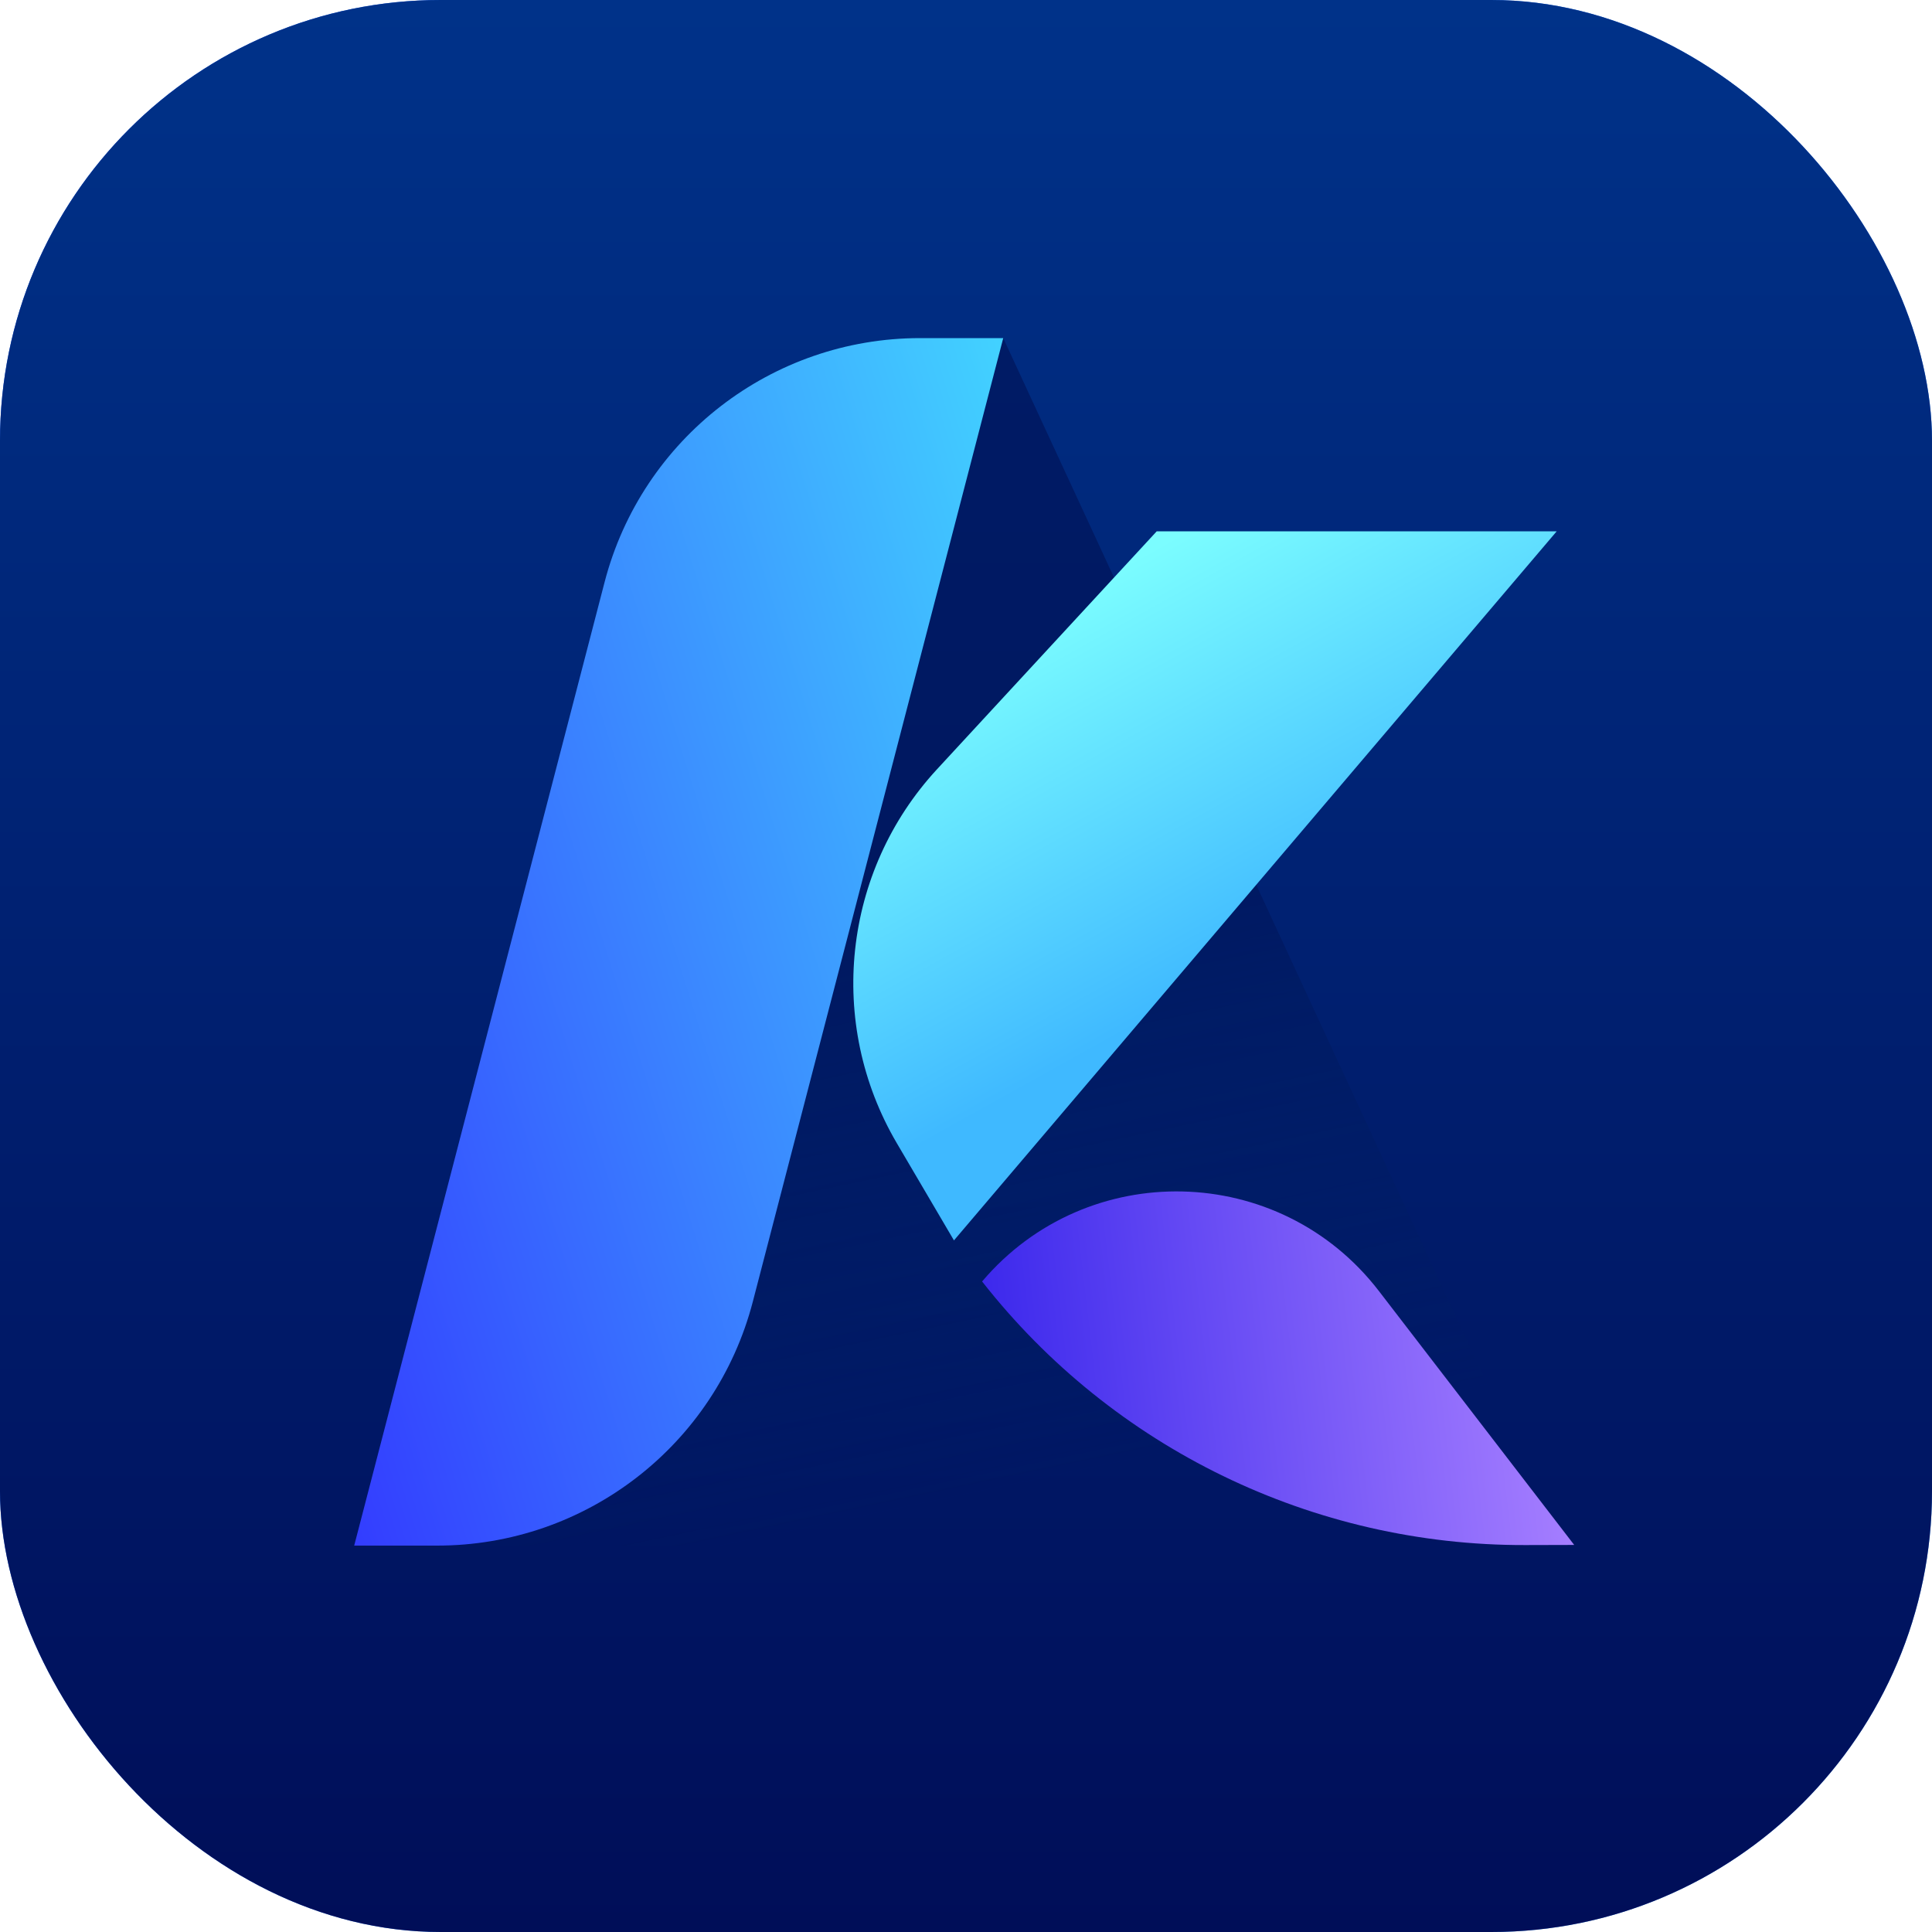 <svg width="120" height="120" viewBox="0 0 120 120" fill="none" xmlns="http://www.w3.org/2000/svg" class="wsc-svg-logo-kwicut-square">
<g filter="url(#kwicut-square-filter0_ii_8_43181)">
<rect width="120" height="120" rx="27.375" fill="url(#kwicut-square-paint0_linear_8_43181)"/>
<rect width="120" height="120" rx="27.375" fill="url(#kwicut-square-paint1_linear_8_43181)"/>
<path d="M97.019 96H22L62.313 21L97.019 96Z" fill="url(#kwicut-square-paint2_linear_8_43181)" fill-opacity="0.63"/>
<path d="M37.552 36.159C39.872 27.232 47.931 21 57.154 21H62.313L46.761 80.841C44.441 89.768 36.382 96 27.158 96H22L37.552 36.159Z" fill="url(#kwicut-square-paint3_linear_8_43181)"/>
<path d="M71.847 33L96.69 33L59.252 77.043L55.701 71.001C51.327 63.557 52.341 54.126 58.198 47.782L71.847 33Z" fill="url(#kwicut-square-paint4_linear_8_43181)"/>
<path d="M61 79.594C67.529 71.899 79.491 72.187 85.644 80.186L97.776 95.959L94.738 95.967C81.569 96.001 69.121 89.96 61 79.594Z" fill="url(#kwicut-square-paint5_linear_8_43181)"/>
</g>
<defs>
<filter id="kwicut-square-filter0_ii_8_43181" x="0" y="0" width="120" height="120" filterUnits="userSpaceOnUse" color-interpolation-filters="sRGB">
<feFlood flood-opacity="0" result="BackgroundImageFix"/>
<feBlend mode="normal" in="SourceGraphic" in2="BackgroundImageFix" result="shape"/>
<feColorMatrix in="SourceAlpha" type="matrix" values="0 0 0 0 0 0 0 0 0 0 0 0 0 0 0 0 0 0 127 0" result="hardAlpha"/>
<feOffset/>
<feGaussianBlur stdDeviation="0.469"/>
<feComposite in2="hardAlpha" operator="arithmetic" k2="-1" k3="1"/>
<feColorMatrix type="matrix" values="0 0 0 0 0 0 0 0 0 0 0 0 0 0 0 0 0 0 0.24 0"/>
<feBlend mode="darken" in2="shape" result="effect1_innerShadow_8_43181"/>
<feColorMatrix in="SourceAlpha" type="matrix" values="0 0 0 0 0 0 0 0 0 0 0 0 0 0 0 0 0 0 127 0" result="hardAlpha"/>
<feOffset/>
<feGaussianBlur stdDeviation="0.469"/>
<feComposite in2="hardAlpha" operator="arithmetic" k2="-1" k3="1"/>
<feColorMatrix type="matrix" values="0 0 0 0 0 0 0 0 0 0 0 0 0 0 0 0 0 0 0.24 0"/>
<feBlend mode="darken" in2="effect1_innerShadow_8_43181" result="effect2_innerShadow_8_43181"/>
</filter>
<linearGradient id="kwicut-square-paint0_linear_8_43181" x1="0" y1="0" x2="120" y2="120" gradientUnits="userSpaceOnUse">
<stop stop-color="#2365FF"/>
<stop offset="1" stop-color="#4CA7FF"/>
</linearGradient>
<linearGradient id="kwicut-square-paint1_linear_8_43181" x1="60" y1="120" x2="60" y2="0" gradientUnits="userSpaceOnUse">
<stop stop-color="#000E58"/>
<stop offset="1" stop-color="#003289"/>
</linearGradient>
<linearGradient id="kwicut-square-paint2_linear_8_43181" x1="55.281" y1="94.125" x2="47.376" y2="56.565" gradientUnits="userSpaceOnUse">
<stop stop-color="#00225E" stop-opacity="0"/>
<stop offset="1" stop-color="#001155"/>
</linearGradient>
<linearGradient id="kwicut-square-paint3_linear_8_43181" x1="62.313" y1="21" x2="3.538" y2="39.358" gradientUnits="userSpaceOnUse">
<stop stop-color="#42D2FF"/>
<stop offset="1" stop-color="#333BFF"/>
</linearGradient>
<linearGradient id="kwicut-square-paint4_linear_8_43181" x1="87.458" y1="25.248" x2="99.82" y2="47.48" gradientUnits="userSpaceOnUse">
<stop stop-color="#7BFDFF"/>
<stop offset="1" stop-color="#3FB9FF"/>
</linearGradient>
<linearGradient id="kwicut-square-paint5_linear_8_43181" x1="57.932" y1="74.866" x2="94.459" y2="70.587" gradientUnits="userSpaceOnUse">
<stop stop-color="#3523EB"/>
<stop offset="1" stop-color="#A47DFF"/>
</linearGradient>
</defs>
</svg>
